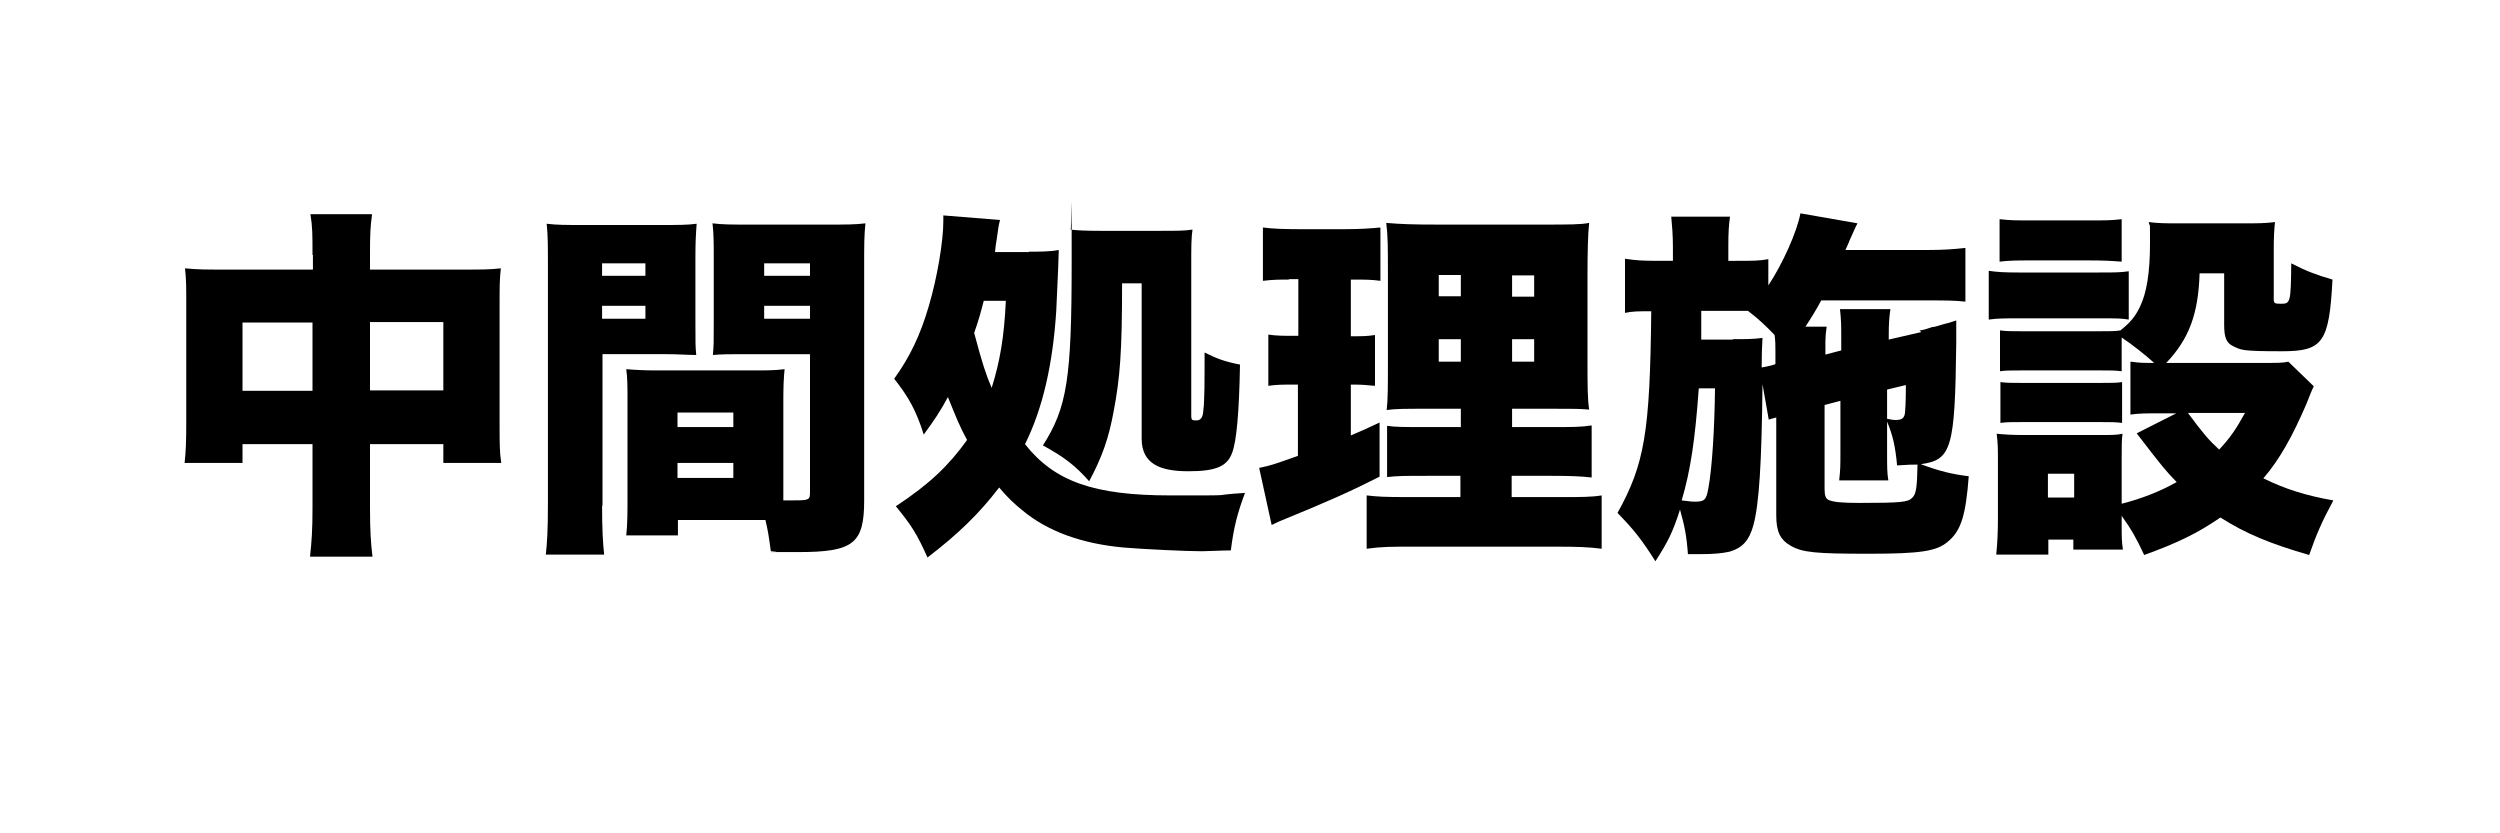 <?xml version="1.0" encoding="UTF-8"?>
<svg id="_レイヤー_1" data-name="レイヤー_1" xmlns="http://www.w3.org/2000/svg" version="1.1" viewBox="0 0 600 200">
  <!-- Generator: Adobe Illustrator 29.8.3, SVG Export Plug-In . SVG Version: 2.1.1 Build 3)  -->
  <path d="M75,61.2c0-4.9,0-6.8-.5-9.8h14.8c-.4,2.8-.5,4.8-.5,9.2v4.1h22.3c4.5,0,6.5,0,9.1-.3-.3,2.7-.3,4.4-.3,8.4v28.8c0,4.9,0,6.9.4,9.5h-13.9v-4.5h-17.6v15.3c0,5.5.2,8.5.6,11.7h-15c.4-3.6.6-6.4.6-11.7v-15.3h-16.8v4.5h-13.9c.3-2.6.4-5.2.4-9.5v-28.9c0-3.7,0-5.7-.3-8.3,3.1.3,5,.3,9.1.3h21.6v-3.5ZM58.2,77.4v16.4h16.8v-16.4h-16.8ZM106.4,93.7v-16.4h-17.6v16.4h17.6Z"/>
  <path d="M144.5,121.4c0,5.6.2,9.1.5,11.7h-14c.3-2.8.5-5.8.5-11.8v-57.6c0-4.9,0-7.2-.3-10,2.5.3,4.6.3,8.8.3h18.3c4.7,0,6.6,0,8.9-.3-.2,2.6-.3,4.6-.3,8v15.9c0,4.7,0,5.6.2,7.6-1.9,0-4.5-.2-7.1-.2h-15.4v36.4ZM144.5,66.2h10.4v-3h-10.4v3ZM144.5,76.5h10.4v-3.1h-10.4v3.1ZM188,117.9v2.2c.8,0,1.3,0,1.5,0,4.7,0,4.9,0,4.9-2v-33.1h-16.2c-2.4,0-5.3,0-7.1.2.2-2.4.2-3.1.2-7.7v-15.9c0-3.2,0-5.4-.3-8,2.5.3,4.4.3,8.9.3h19c4.3,0,6.3,0,8.8-.3-.3,3-.3,5.2-.3,9.8v56.7c0,10.4-2.6,12.4-15.9,12.4s-1.4,0-6.5-.2c-.5-3.7-.7-5-1.3-7.5h-21v3.7h-12.4c.3-2.7.3-5.8.3-9.2v-23.3c0-3,0-5.3-.3-7.4,2.4.2,4.4.3,7.6.3h22.8c3.3,0,5.2,0,7.6-.3-.2,2-.3,4.1-.3,7.4v21.8ZM162.6,102.5h13.4v-3.5h-13.4v3.5ZM162.6,114.7h13.4v-3.6h-13.4v3.6ZM183.4,66.2h11v-3h-11v3ZM183.4,76.5h11v-3.1h-11v3.1Z"/>
  <path d="M246.8,60.4c2.9,0,5.2,0,7.3-.4q0,2-.6,14.6c-.8,12.6-3.2,23.4-7.5,32,7.1,9,16.6,12.3,34.9,12.3s8.1,0,17.9-.6c-1.8,4.8-2.7,8.2-3.4,13.8-2.2,0-5.5.2-7,.2-3.8,0-14.1-.5-18.8-.9-9.8-.9-18.1-3.8-24.2-8.9-2-1.6-3.6-3.1-5.6-5.5-4.9,6.4-9.9,11.2-17.2,16.8-2.5-5.6-3.9-7.8-7.6-12.3,8.2-5.4,12.7-9.8,17.1-15.9-1.7-3.1-2.5-5.1-4.6-10.3-1.9,3.5-3.1,5.3-5.8,9-1.8-5.7-3.6-9-7.1-13.4,3.7-5.1,6.3-10.5,8.3-17.4,2-6.7,3.5-15.5,3.5-20.4s0-.8,0-1.4l13.6,1.1c-.4,1.6-.4,2-.8,4.7-.2,1-.2,1.2-.4,3h8.3ZM236.1,72.2c-.7,2.7-1.2,4.6-2.3,7.7,2,7.5,2.8,9.9,4.2,13.2,2-6.4,3-12.2,3.4-20.9h-5.3ZM269.3,68c0,16.5-.5,22.7-2,30.6-1.2,6.6-2.8,11.1-5.9,16.9-3.3-3.7-5.8-5.7-11.1-8.6,5.8-9.1,6.9-16,6.9-44s0-5.8-.3-7.8c1.7.2,3.7.3,7.3.3h14.3c3.8,0,5.8,0,7.7-.3-.3,1.9-.3,4.3-.3,8.2v36.5c0,1,.2,1.1,1.2,1.1s1.6-.6,1.7-2.4c.3-2.2.3-7.1.3-13.9,3,1.5,4.9,2.2,8.5,2.9-.2,11.2-.8,18.4-1.9,21.2-1.2,3.3-4,4.4-10.5,4.4s-11.2-1.6-11.2-7.8v-37.3h-4.4Z"/>
  <path d="M309.2,67.1c-2.1,0-3.6,0-6.1.3v-12.8c2.3.3,5,.4,8.4.4h11.5c3.6,0,6-.2,8.3-.4v12.8c-2.1-.3-4-.3-6-.3h-1.1v13.6h.5c2.1,0,3.4,0,5.3-.3v12.2c-2-.2-3.4-.3-5.3-.3h-.5v12.2c2.9-1.2,3.7-1.6,6.9-3.1v13c-6.9,3.5-12,5.8-24,10.7-.6.3-.7.3-1.9.9l-3-13.7c2.9-.6,4-1,9.3-2.9v-17.1h-1c-2.5,0-4.1,0-6.1.3v-12.3c2,.3,3.6.3,6.4.3h.8v-13.6h-2.1ZM350.6,114.2h-8c-5.7,0-7.2,0-9.7.3v-12.3c2.1.3,3.8.3,9.6.3h8.1v-4.4h-7.8c-5.8,0-7.7,0-10,.3.3-2.4.3-5.7.3-11.7v-20.9c0-6.4,0-9.2-.4-12.3,3.7.3,6.4.4,12.3.4h24.9c6.9,0,9.4,0,11.5-.4-.3,2.7-.4,7.1-.4,12.9v19.7c0,6.7,0,9.5.4,12.2-2.6-.2-3.4-.2-8.5-.2h-10v4.4h9.2c5.2,0,7.5,0,9.9-.4v12.5c-2.7-.3-5-.4-9.8-.4h-9.4v5.1h11.7c5.1,0,7.5,0,9.9-.4v12.8c-3.1-.4-5.7-.5-11-.5h-34.2c-5.2,0-7.7,0-11.2.5v-12.8c2.5.3,4.5.4,9.3.4h13.2v-5.1ZM345.3,66v5.1h5.3v-5.1h-5.3ZM345.3,81.4v5.4h5.3v-5.4h-5.3ZM362.9,71.2h5.3v-5.1h-5.3v5.1ZM362.9,86.8h5.3v-5.4h-5.3v5.4Z"/>
  <path d="M460.7,79.3c.5,0,1.6-.3,3-.8.6,0,1.4-.3,2.4-.6,1.6-.4,2-.5,3.4-1,0,2.4,0,4.3,0,5.4-.3,25.3-1.1,28.1-8.5,29.1,4.5,1.7,7.5,2.4,11.5,2.9-.7,9.2-1.8,13-4.9,15.6-2.7,2.4-6.6,3-19.2,3s-15.8-.3-18.6-1.9c-2.6-1.5-3.5-3.4-3.5-7.4v-23.4c-.9.2-1.1.3-1.8.5l-1.5-8.5c-.2,19-.8,28.8-2.2,33.9-1,3.6-2.6,5.4-5.7,6.3-1.8.4-3.7.6-7.4.6h-2.6c-.3-4.3-.8-6.8-1.9-10.7-1.7,5.4-3,7.9-5.9,12.4-3.3-5.2-5.1-7.5-9.1-11.6,6.5-11.7,7.8-19.3,8.1-48.4-3,0-4.6,0-6.3.4v-13c2.8.4,3.9.5,8.4.5h3.1v-3.2c0-3-.2-5.3-.4-7.4h14.1c-.3,2.3-.4,3.7-.4,7.3v3.3h1.6c4.4,0,5.8,0,8-.4v6.3c3.4-5.1,6.9-12.9,7.7-17.3l13.7,2.4c-.4.7-1,2.1-1.9,4.1-.2.5-.4,1.1-1,2.3h19.7c3.8,0,6.5-.2,9.1-.5v12.9c-2.4-.3-5.3-.3-8.5-.3h-26.1c-1.3,2.4-2.4,4.2-3.8,6.3h5.1c-.2,1.3-.3,2.5-.3,3.5v3.2l3.8-1v-2.8c0-3,0-4.4-.3-7.1h12.1c-.3,2.1-.4,3.4-.4,6.5v.8l7.8-1.8ZM407.7,93.3c-.9,12.5-2,19.7-4.1,26.8,2.4.3,2.6.3,3.1.3,2.4,0,2.8-.4,3.3-3.2.9-4.8,1.5-14.4,1.6-24h-3.8ZM415.9,81.4c3,0,4.9,0,7.1-.3q-.2,3-.2,7.1c2-.4,2.1-.4,3.3-.8v-3.2c0-1.3,0-2.4-.2-3.8-2.3-2.4-3.8-3.8-6.4-5.8h-11.2v6.9c0,0,7.6,0,7.6,0ZM452.9,108.1c0,4.4,0,5.2.3,7.2h-11.8c.3-2.8.3-3.2.3-7.1v-12l-3.8,1v20.2c0,1.6.3,2.3,1,2.6,1.1.5,3.2.7,7.3.7,10.2,0,11.7-.2,12.7-1.2,1-.9,1.2-2.6,1.3-8-1.4,0-1.9,0-4.9.2-.4-4.4-1-7.2-2.4-10.5v7ZM452.9,100.5c.9.2,1.5.3,1.9.3,1.5,0,2-.3,2.3-1.2.2-.6.3-3.9.3-6v-1.2l-4.5,1.1v7.1Z"/>
  <path d="M477.3,65c2.1.3,3.8.4,7.1.4h19.4c3.6,0,5.1,0,7.1-.3v11.6c-1.9-.3-2.5-.3-6.9-.3h-19.6c-3.1,0-5.1,0-7.1.3v-11.8ZM511.5,86.8c1.9.3,2.9.3,5.5.3-2.2-2-5.4-4.5-7.8-6.1v8.1c-1.6-.2-2.4-.2-5.1-.2h-18.9c-2.7,0-3.7,0-5.2.2v-9.8c1.7.2,2.5.2,5.2.2h18.9c2.7,0,3.4,0,4.8-.2,2.5-2,3.6-3.4,4.7-5.7,1.6-3.3,2.4-8.2,2.4-15.2s0-3.1-.3-5.1c2.4.3,4.1.3,6.9.3h16.2c3,0,4.7,0,7.2-.3-.2,1.8-.3,3.7-.3,6.4v12.2c0,.9.3,1,1.7,1,2.3,0,2.4-.2,2.5-9.7,3.5,1.8,5.8,2.7,9.9,3.9-.8,15.1-2.3,17.2-12.1,17.2s-9.8-.3-11.7-1.2c-1.7-.8-2.2-2.1-2.2-5.2v-12.3h-5.9c-.3,9.9-2.6,15.8-8,21.5h23.5c3.1,0,4.6,0,5.8-.3l6.1,5.9q-.6,1.2-1.7,4.1c-3.4,7.9-6.5,13.5-10.4,18,5.1,2.5,10,4.1,16.8,5.3-2.7,5-4.1,8.2-5.8,13.1-9.3-2.7-15.2-5.1-21.3-9-5.4,3.7-10,6-18.3,9-1.8-3.9-3.1-6.2-5.4-9.4v1.7c0,3.6,0,4.4.3,6.4h-11.9v-2.4h-6v3.6h-12.5c.3-3,.4-5.8.4-8.6v-13.9c0-2.6,0-4.2-.3-6.5,2.1.2,3.6.3,6.4.3h18.5c3,0,3.9,0,5.3-.3-.2,1.6-.2,2.7-.2,5.8v11c4.7-1.2,9.1-2.9,13.2-5.2-2.6-2.7-3-3.1-9.6-11.7l9.5-4.8h-3.9c-3.3,0-5,0-7.1.3v-12.6ZM479.9,52.6c2.6.3,3.8.3,7.9.3h13.5c4.1,0,5.3,0,7.9-.3v10.2c-2.6-.2-4.2-.3-7.9-.3h-13.5c-3.5,0-5.6,0-7.9.3v-10.2ZM480.1,91.7c1.5.2,2.4.2,5.2.2h18.9c2.9,0,3.7,0,5.1-.2v9.8c-1.7-.2-2.4-.2-5.2-.2h-18.9c-2.6,0-3.6,0-5.1.2v-9.8ZM491.5,119.4h6.3v-5.7h-6.3v5.7ZM525.1,99.1c3.7,5,5,6.5,7.5,8.8,2.6-2.8,4-4.8,6.2-8.8h-13.7Z"/>
</svg>